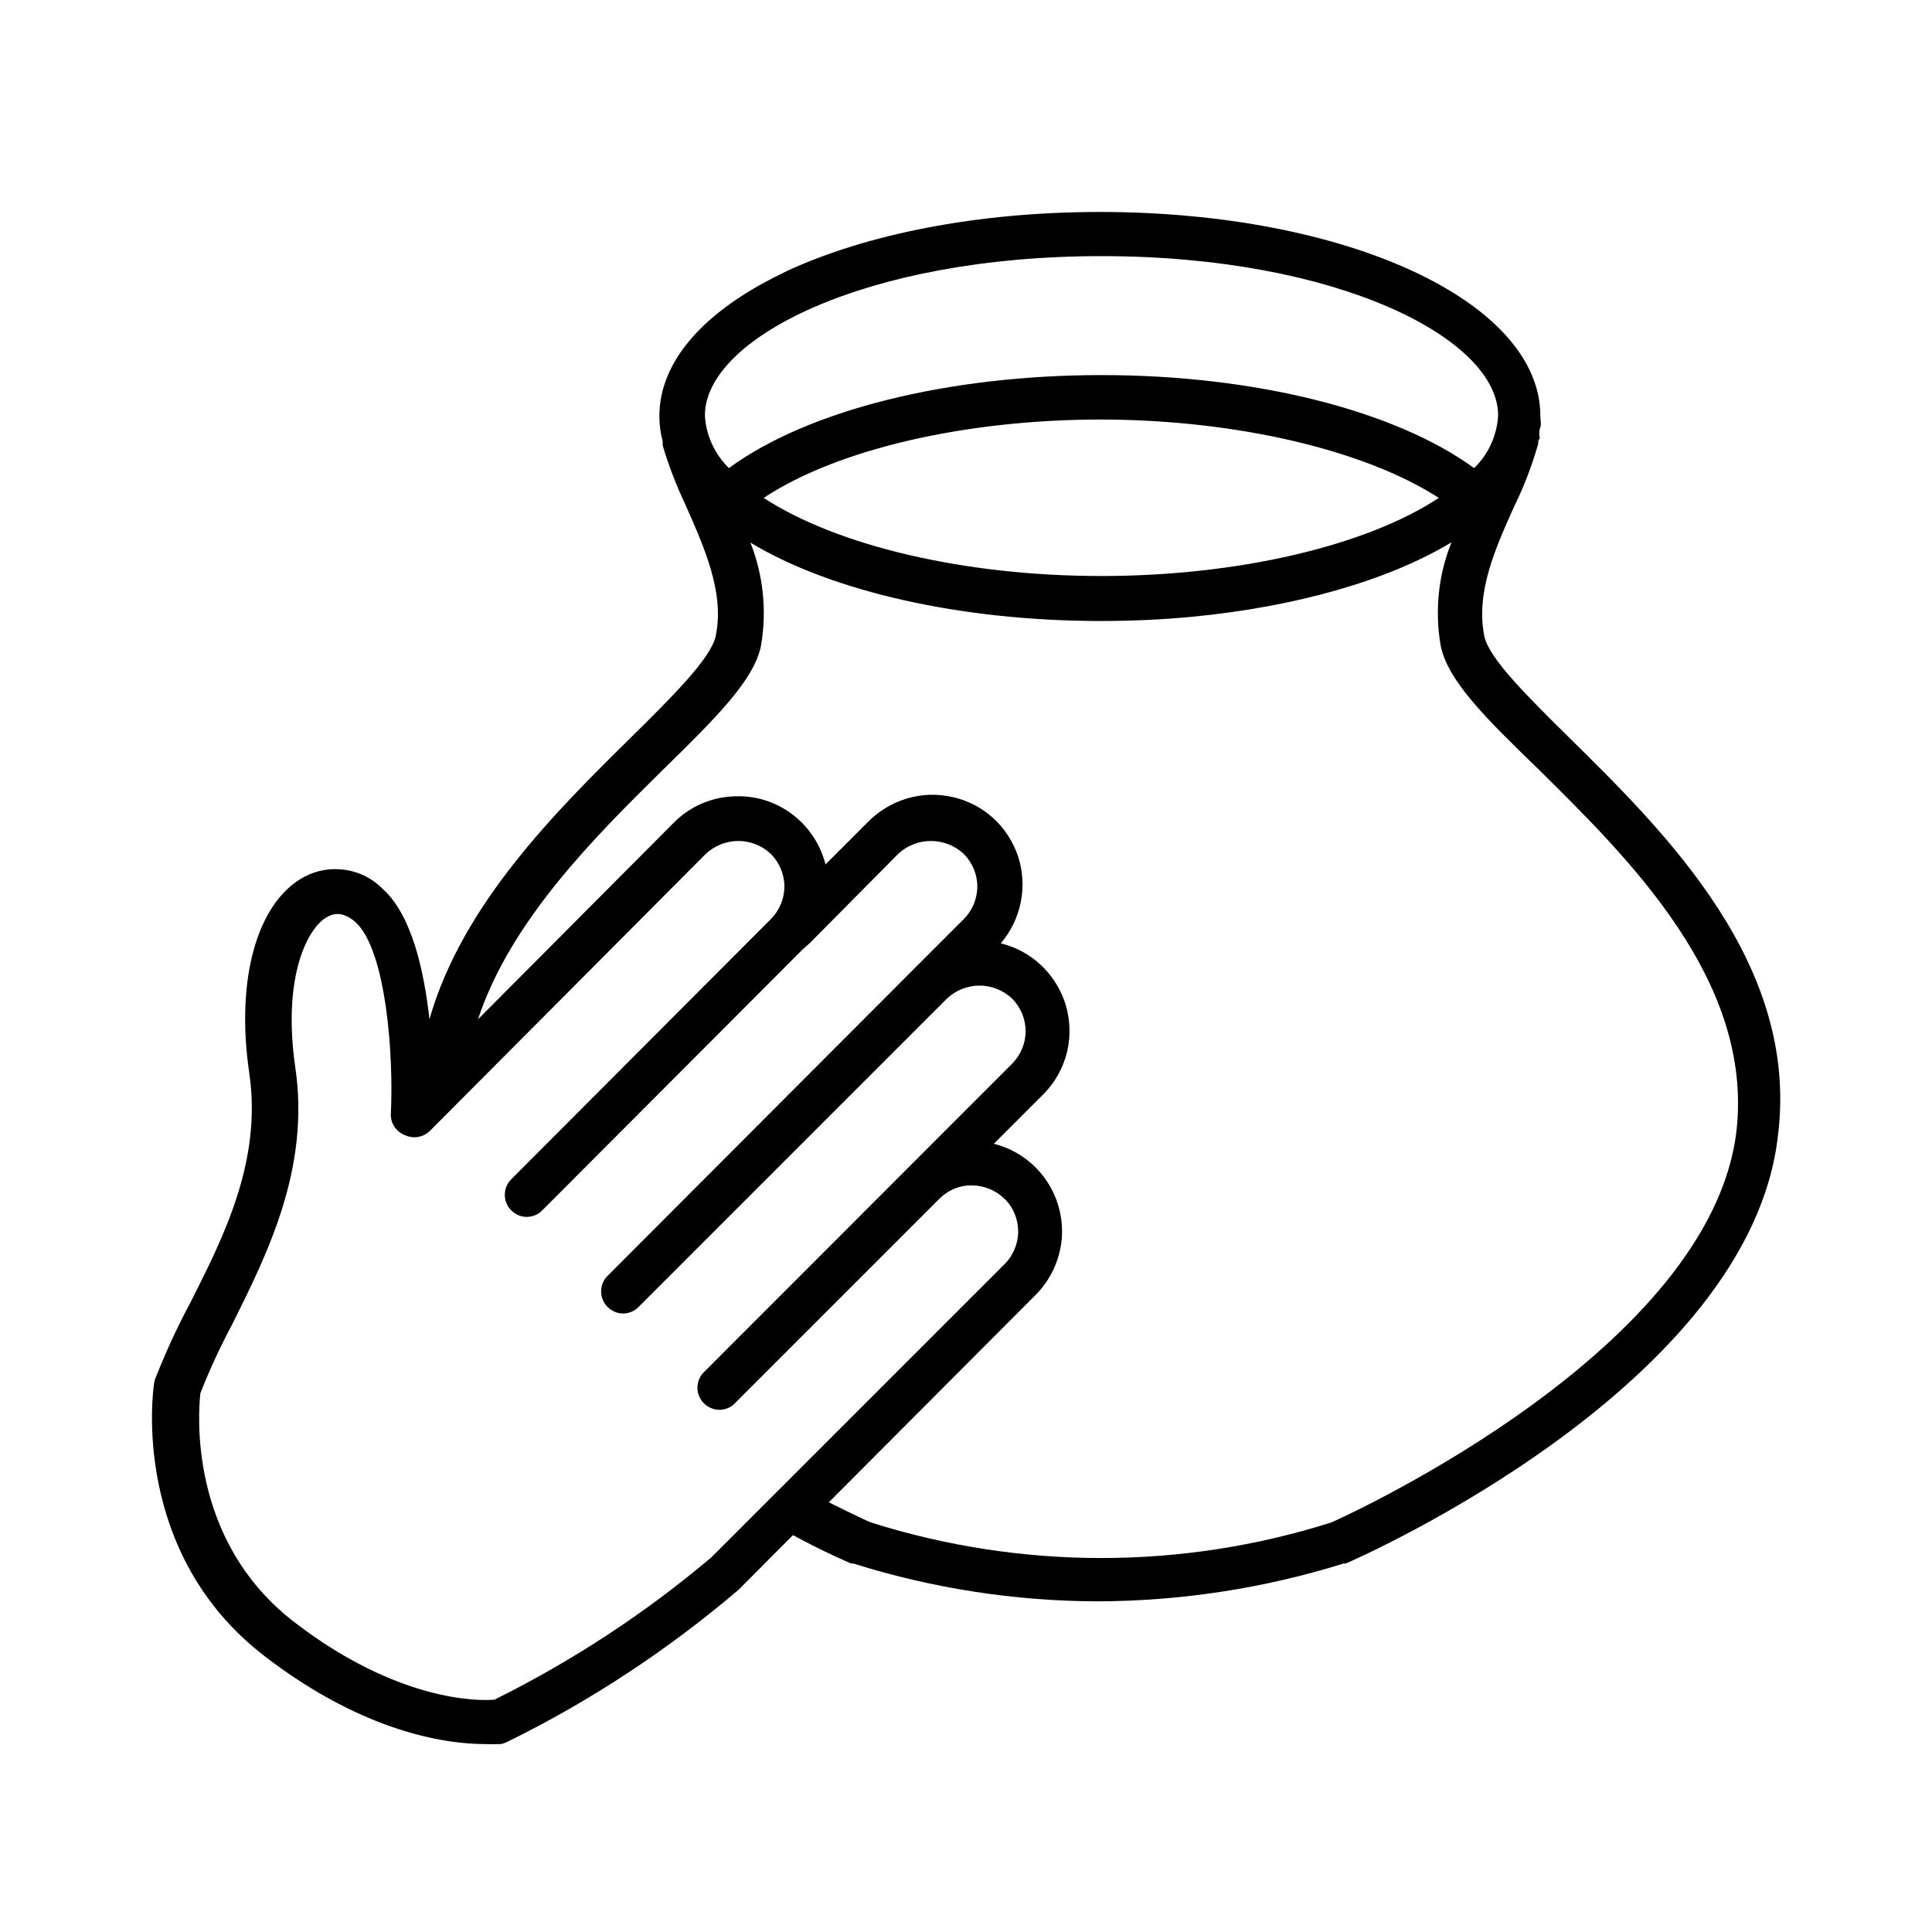 <?xml version="1.0" encoding="utf-8"?>
<!-- Generator: Adobe Illustrator 26.0.3, SVG Export Plug-In . SVG Version: 6.00 Build 0)  -->
<svg version="1.1" id="Calque_1" xmlns="http://www.w3.org/2000/svg" xmlns:xlink="http://www.w3.org/1999/xlink" x="0px" y="0px"
	 viewBox="0 0 700 700" style="enable-background:new 0 0 700 700;" xml:space="preserve">
<path d="M568.6,267.3c-15-14.8-29.2-28.8-30.8-36.8c-3.2-15.9,4-31.9,11-47.4c3.5-7.1,6.3-14.6,8.5-22.2c0-0.6,0-1.2,0.4-1.8
	c0.4-0.6,0-1.1,0-1.8c0-0.6,0-1.7,0.4-2.5c0.4-0.9,0-2.7,0-4.1c0-41.4-70.1-73.9-159.6-73.9c-44.6,0-84.7,8.1-113.4,21.4l-4.4,2.2
	l-0.8,0.4c-25.5,13.1-41,30.5-41,50l0,0c0,3.1,0.4,6.1,1.2,9.1v0.7c0,0.3,0,0.6,0,0.8c2.2,7.4,5,14.6,8.3,21.6
	c6.9,15.6,14.2,31.9,10.9,47.5c-1.7,8-15.8,22-30.8,36.8c-26.8,26.4-61.1,60.4-72.9,102c-2-17.8-6.4-37.7-16.9-47.2
	c-3.6-3.7-8.3-6.1-13.4-6.9c-5.1-0.8-10.3,0-14.9,2.4c-17.2,9.1-25.1,37-20.1,71.1c4.7,31.9-9.2,59.3-21.5,83.6h0
	c-4.8,8.9-9,18.2-12.7,27.6c-0.1,0.5-0.2,1-0.3,1.5c-0.4,2.5-8.5,61.3,40,98.6c36.8,28.4,67.2,31.9,79.6,31.9c2,0.1,4,0.1,6,0
	c0.8-0.1,1.5-0.4,2.2-0.7c30.2-14.8,58.4-33.4,84-55.2l19.7-19.8c11.8,6.4,19.8,9.7,21.1,10.3h0.8c28.6,9,58.4,13.6,88.4,13.7
	c30.3-0.1,60.3-4.7,89.2-13.7h0.8c6-2.6,146.6-64.8,156.6-155.2C651.9,349.5,603.8,302,568.6,267.3L568.6,267.3z M315.5,551.6
	c-1.5-0.6-7-3.2-15.2-7.3l74.9-75.1c5.5-5.5,8.8-12.7,9.5-20.4c0.6-7.7-1.5-15.4-6-21.7c-4.5-6.3-11.1-10.8-18.6-12.7l17.8-17.8
	c5.5-5.5,8.9-12.7,9.5-20.5c0.6-7.7-1.5-15.4-6.1-21.7c-4.5-6.3-11.2-10.8-18.7-12.6c7.4-8.7,9.8-20.6,6.3-31.4
	c-3.6-10.9-12.5-19.1-23.7-21.6c-11.1-2.6-22.8,0.9-30.8,9.1l-15.3,15.3c-1.8-7.1-5.9-13.4-11.7-17.9c-5.8-4.5-12.9-6.9-20.2-6.8
	c-8.7,0-17,3.4-23.1,9.6l-70.9,71.2c11.9-36.1,42.9-66.6,67.2-90.6c19.1-18.7,32.7-32.2,35.3-44.6c2.2-12.6,0.9-25.6-3.8-37.5
	c29.5,17.8,76.5,28.4,127,28.4c11.2,0,22.1-0.5,32.7-1.5c37.7-3.6,71.2-13.1,94.3-27h0c-4.8,11.9-6.1,24.9-3.9,37.5
	c2.6,12.7,16.3,26.2,35.3,44.6c32.8,32.4,77.8,76.5,71.9,130.8c-8.9,78.9-138.7,138.6-146.8,142.2
	C428.2,568.8,369.9,568.8,315.5,551.6L315.5,551.6z M106.6,587.7c-38.7-29.8-34.7-76.5-34-82.9v0c3.3-8.5,7.2-16.8,11.5-24.9
	c12.7-25.5,28.3-56.5,22.9-93.1c-4.8-33,4.5-51,11.8-54.7c1.2-0.6,4.9-2.6,10.1,2.1c11,10.2,13.8,48.1,12.7,69.7
	c0,3.4,2.2,6.4,5.4,7.5c3,1.3,6.5,0.6,8.8-1.7l99.9-100.3c3.2-3,7.4-4.7,11.8-4.7c4.4,0,8.6,1.7,11.8,4.7c3.1,3.1,4.9,7.4,4.9,11.8
	c0,4.4-1.8,8.7-4.9,11.8l-94.1,94.3c-1.5,1.5-2.3,3.5-2.3,5.6c0,2.1,0.8,4.1,2.3,5.6c1.5,1.5,3.5,2.4,5.6,2.4c2.1,0,4.2-0.8,5.7-2.4
	l94.1-94.3l2.9-2.6l31.9-32.2c3.2-3,7.4-4.7,11.9-4.7c4.4,0,8.7,1.7,11.9,4.7c3.1,3.1,4.9,7.4,4.9,11.8c0,4.4-1.8,8.7-4.9,11.8
	l-17.3,17.3L220.1,462.3c-1.5,1.5-2.3,3.5-2.3,5.6c0,2.1,0.8,4.1,2.3,5.6c1.5,1.5,3.5,2.4,5.6,2.4c2.1,0,4.2-0.8,5.7-2.4
	l111.7-111.7c3.2-3,7.4-4.7,11.8-4.7c4.4,0,8.6,1.7,11.8,4.7c3.1,3.1,4.9,7.4,4.9,11.8s-1.8,8.7-4.9,11.8L255,497.2
	c-1.5,1.5-2.3,3.5-2.3,5.6c0,2.1,0.8,4.1,2.3,5.6c1.5,1.5,3.5,2.4,5.6,2.4c2.1,0,4.2-0.8,5.7-2.4l74.1-74.1
	c3.1-3.1,7.3-4.9,11.7-4.8c4.5,0,8.8,1.8,11.9,4.9c3.2,3.1,4.9,7.4,4.9,11.8c0,4.4-1.8,8.7-4.9,11.8L257.8,564.2
	c-24,20.3-50.4,37.6-78.6,51.6C173.4,616.4,144,616.5,106.6,587.7L106.6,587.7z M521.3,180.4c-26.4,17.4-72.8,28.3-122.3,28.3
	c-49.5,0-95.6-10.9-122.3-28.3c26.4-17.5,72.7-28.4,122.3-28.4C448.6,152.1,494.9,163.3,521.3,180.4z M399.1,92.8
	c85.8,0,143.7,30,143.7,57.7c-0.4,7.2-3.5,14.1-8.7,19.1c-28.7-20.9-79.4-33.7-135-33.7c-55.6,0-106.4,12.7-135,33.7h0
	c-5.2-5.1-8.3-11.9-8.7-19.1C255.4,122.8,313.1,92.8,399.1,92.8L399.1,92.8z"/>
</svg>
